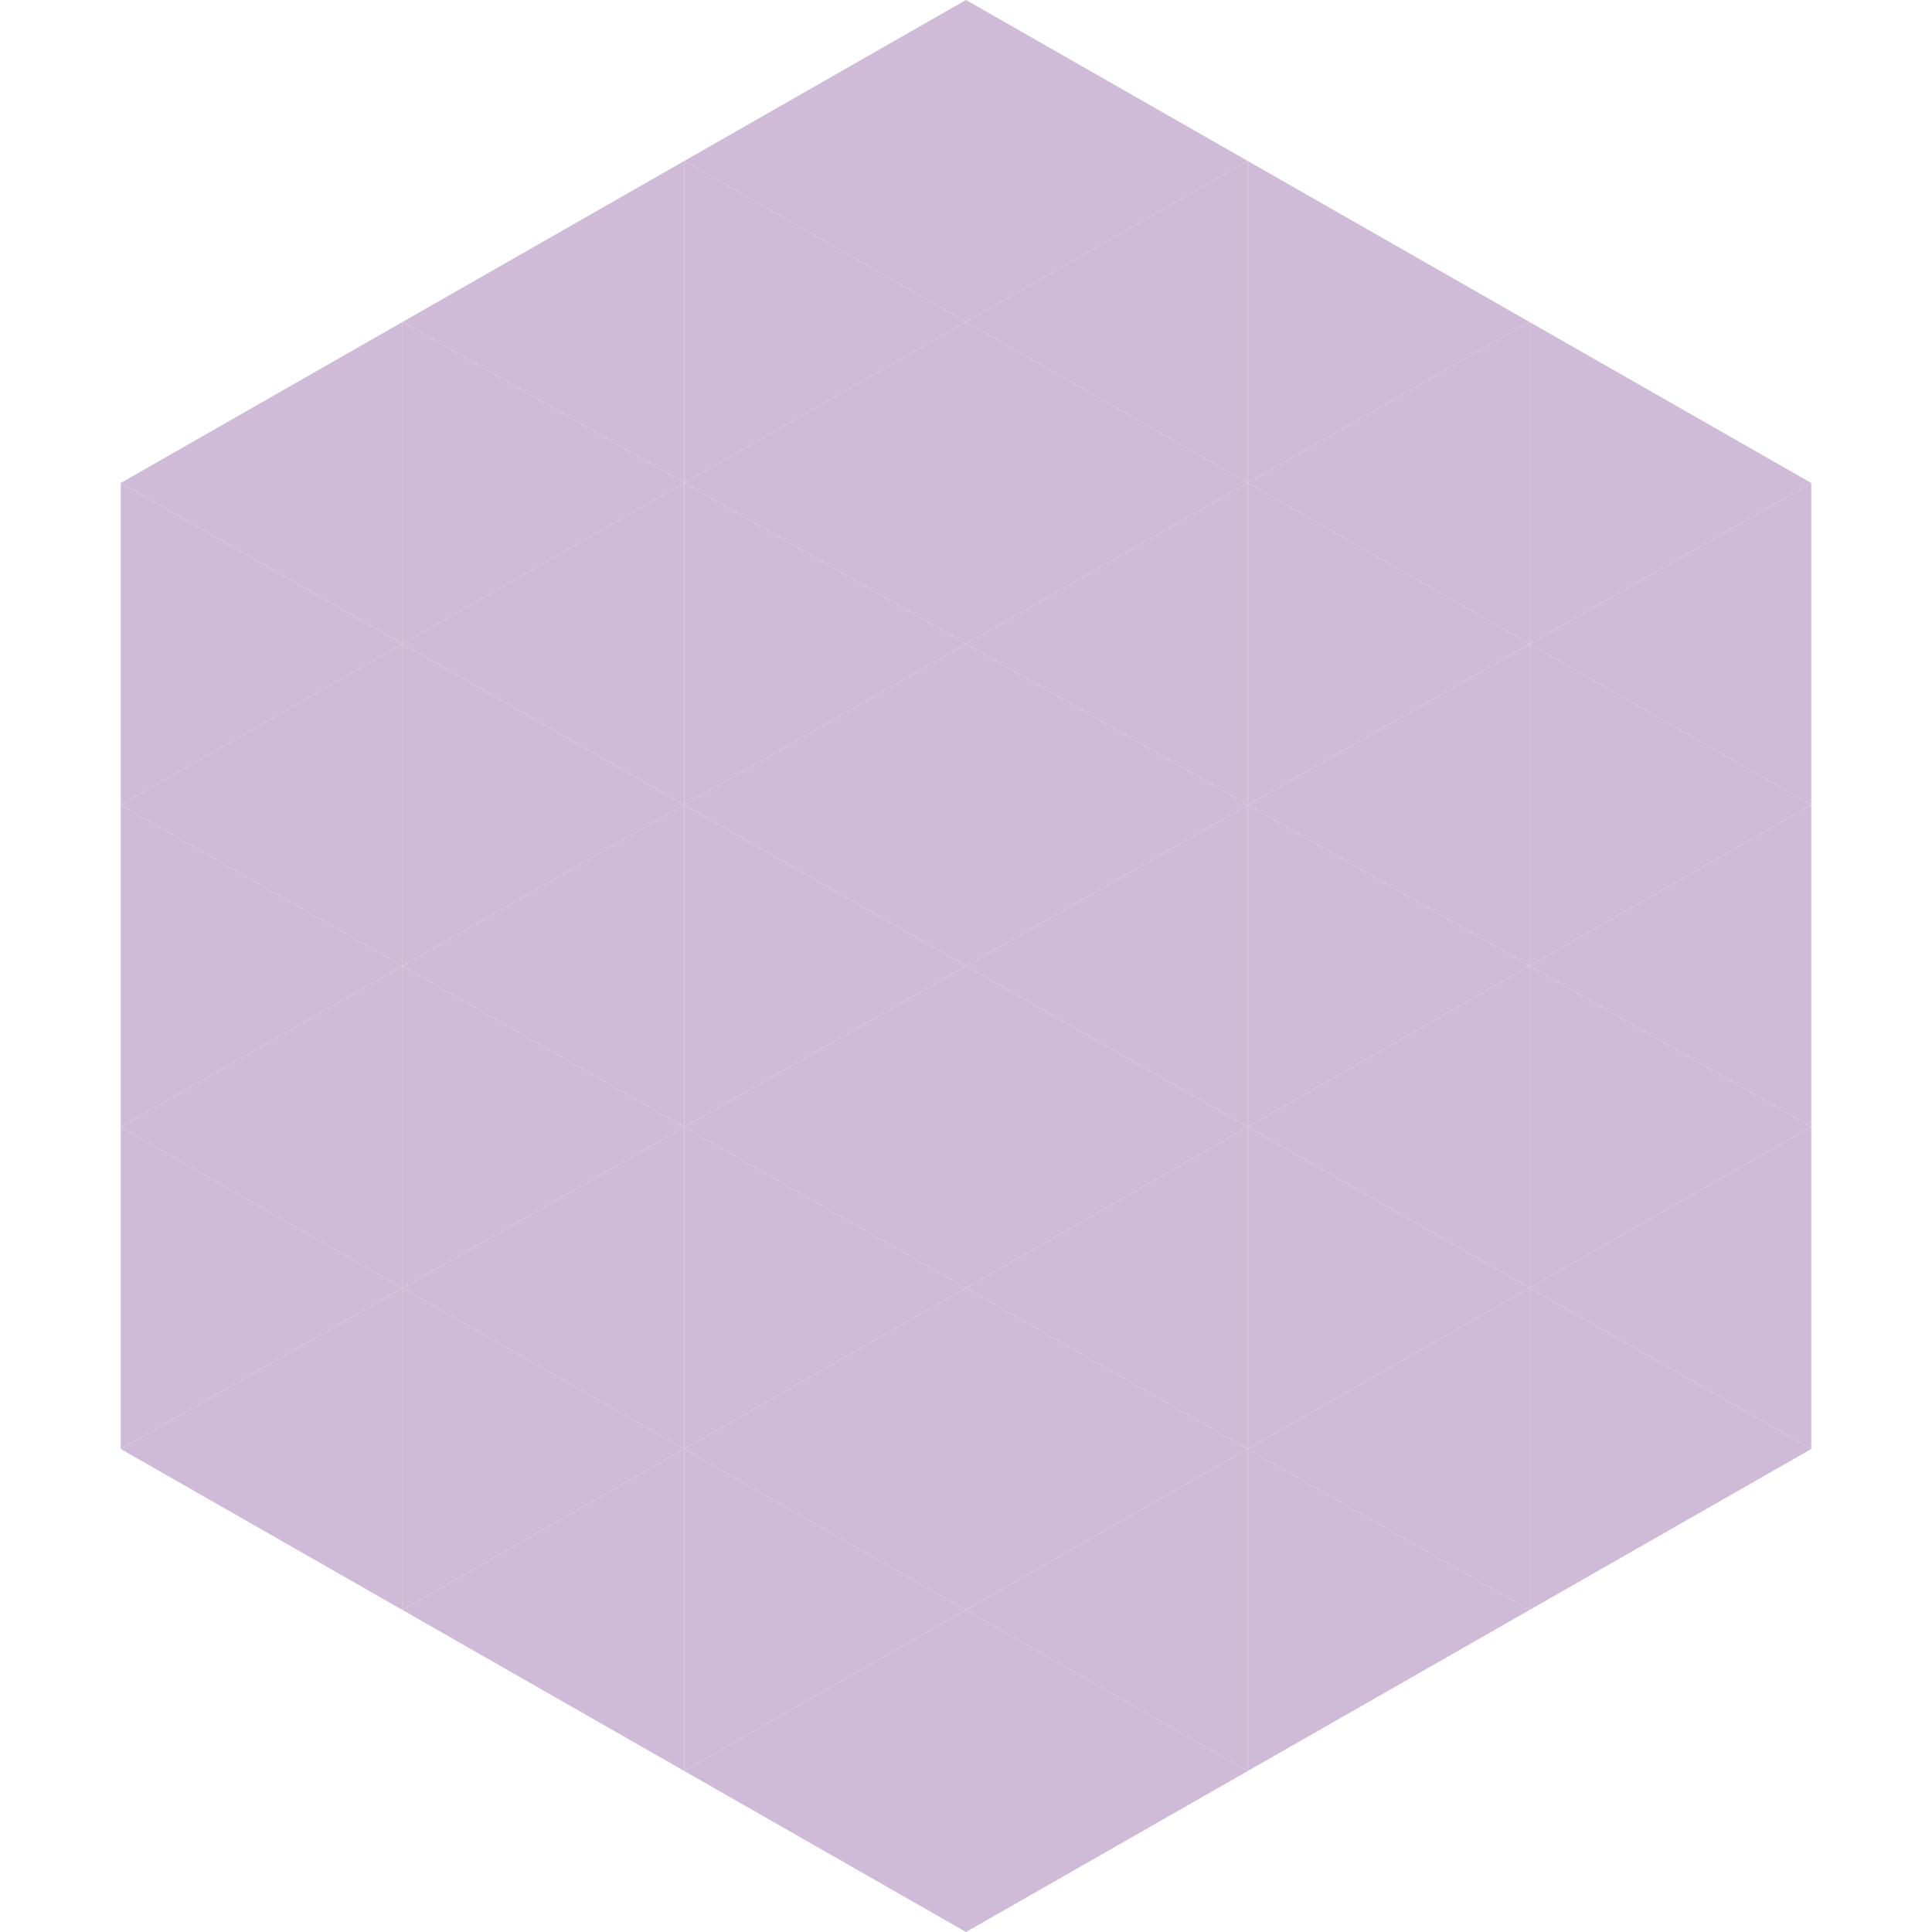 <?xml version="1.0"?>
<!-- Generated by SVGo -->
<svg width="240" height="240"
     xmlns="http://www.w3.org/2000/svg"
     xmlns:xlink="http://www.w3.org/1999/xlink">
<polygon points="50,40 15,60 50,80" style="fill:rgb(207,187,215)" />
<polygon points="190,40 225,60 190,80" style="fill:rgb(207,187,215)" />
<polygon points="15,60 50,80 15,100" style="fill:rgb(207,187,215)" />
<polygon points="225,60 190,80 225,100" style="fill:rgb(207,187,215)" />
<polygon points="50,80 15,100 50,120" style="fill:rgb(207,187,215)" />
<polygon points="190,80 225,100 190,120" style="fill:rgb(207,187,215)" />
<polygon points="15,100 50,120 15,140" style="fill:rgb(207,187,215)" />
<polygon points="225,100 190,120 225,140" style="fill:rgb(207,187,215)" />
<polygon points="50,120 15,140 50,160" style="fill:rgb(207,187,215)" />
<polygon points="190,120 225,140 190,160" style="fill:rgb(207,187,215)" />
<polygon points="15,140 50,160 15,180" style="fill:rgb(207,187,215)" />
<polygon points="225,140 190,160 225,180" style="fill:rgb(207,187,215)" />
<polygon points="50,160 15,180 50,200" style="fill:rgb(207,187,215)" />
<polygon points="190,160 225,180 190,200" style="fill:rgb(207,187,215)" />
<polygon points="15,180 50,200 15,220" style="fill:rgb(255,255,255); fill-opacity:0" />
<polygon points="225,180 190,200 225,220" style="fill:rgb(255,255,255); fill-opacity:0" />
<polygon points="50,0 85,20 50,40" style="fill:rgb(255,255,255); fill-opacity:0" />
<polygon points="190,0 155,20 190,40" style="fill:rgb(255,255,255); fill-opacity:0" />
<polygon points="85,20 50,40 85,60" style="fill:rgb(207,187,215)" />
<polygon points="155,20 190,40 155,60" style="fill:rgb(207,187,215)" />
<polygon points="50,40 85,60 50,80" style="fill:rgb(207,187,215)" />
<polygon points="190,40 155,60 190,80" style="fill:rgb(207,187,215)" />
<polygon points="85,60 50,80 85,100" style="fill:rgb(207,187,215)" />
<polygon points="155,60 190,80 155,100" style="fill:rgb(207,187,215)" />
<polygon points="50,80 85,100 50,120" style="fill:rgb(207,187,215)" />
<polygon points="190,80 155,100 190,120" style="fill:rgb(207,187,215)" />
<polygon points="85,100 50,120 85,140" style="fill:rgb(207,187,215)" />
<polygon points="155,100 190,120 155,140" style="fill:rgb(207,187,215)" />
<polygon points="50,120 85,140 50,160" style="fill:rgb(207,187,215)" />
<polygon points="190,120 155,140 190,160" style="fill:rgb(207,187,215)" />
<polygon points="85,140 50,160 85,180" style="fill:rgb(207,187,215)" />
<polygon points="155,140 190,160 155,180" style="fill:rgb(207,187,215)" />
<polygon points="50,160 85,180 50,200" style="fill:rgb(207,187,215)" />
<polygon points="190,160 155,180 190,200" style="fill:rgb(207,187,215)" />
<polygon points="85,180 50,200 85,220" style="fill:rgb(207,187,215)" />
<polygon points="155,180 190,200 155,220" style="fill:rgb(207,187,215)" />
<polygon points="120,0 85,20 120,40" style="fill:rgb(207,187,215)" />
<polygon points="120,0 155,20 120,40" style="fill:rgb(207,187,215)" />
<polygon points="85,20 120,40 85,60" style="fill:rgb(207,187,215)" />
<polygon points="155,20 120,40 155,60" style="fill:rgb(207,187,215)" />
<polygon points="120,40 85,60 120,80" style="fill:rgb(207,187,215)" />
<polygon points="120,40 155,60 120,80" style="fill:rgb(207,187,215)" />
<polygon points="85,60 120,80 85,100" style="fill:rgb(207,187,215)" />
<polygon points="155,60 120,80 155,100" style="fill:rgb(207,187,215)" />
<polygon points="120,80 85,100 120,120" style="fill:rgb(207,187,215)" />
<polygon points="120,80 155,100 120,120" style="fill:rgb(207,187,215)" />
<polygon points="85,100 120,120 85,140" style="fill:rgb(207,187,215)" />
<polygon points="155,100 120,120 155,140" style="fill:rgb(207,187,215)" />
<polygon points="120,120 85,140 120,160" style="fill:rgb(207,187,215)" />
<polygon points="120,120 155,140 120,160" style="fill:rgb(207,187,215)" />
<polygon points="85,140 120,160 85,180" style="fill:rgb(207,187,215)" />
<polygon points="155,140 120,160 155,180" style="fill:rgb(207,187,215)" />
<polygon points="120,160 85,180 120,200" style="fill:rgb(207,187,215)" />
<polygon points="120,160 155,180 120,200" style="fill:rgb(207,187,215)" />
<polygon points="85,180 120,200 85,220" style="fill:rgb(207,187,215)" />
<polygon points="155,180 120,200 155,220" style="fill:rgb(207,187,215)" />
<polygon points="120,200 85,220 120,240" style="fill:rgb(207,187,215)" />
<polygon points="120,200 155,220 120,240" style="fill:rgb(207,187,215)" />
<polygon points="85,220 120,240 85,260" style="fill:rgb(255,255,255); fill-opacity:0" />
<polygon points="155,220 120,240 155,260" style="fill:rgb(255,255,255); fill-opacity:0" />
</svg>
